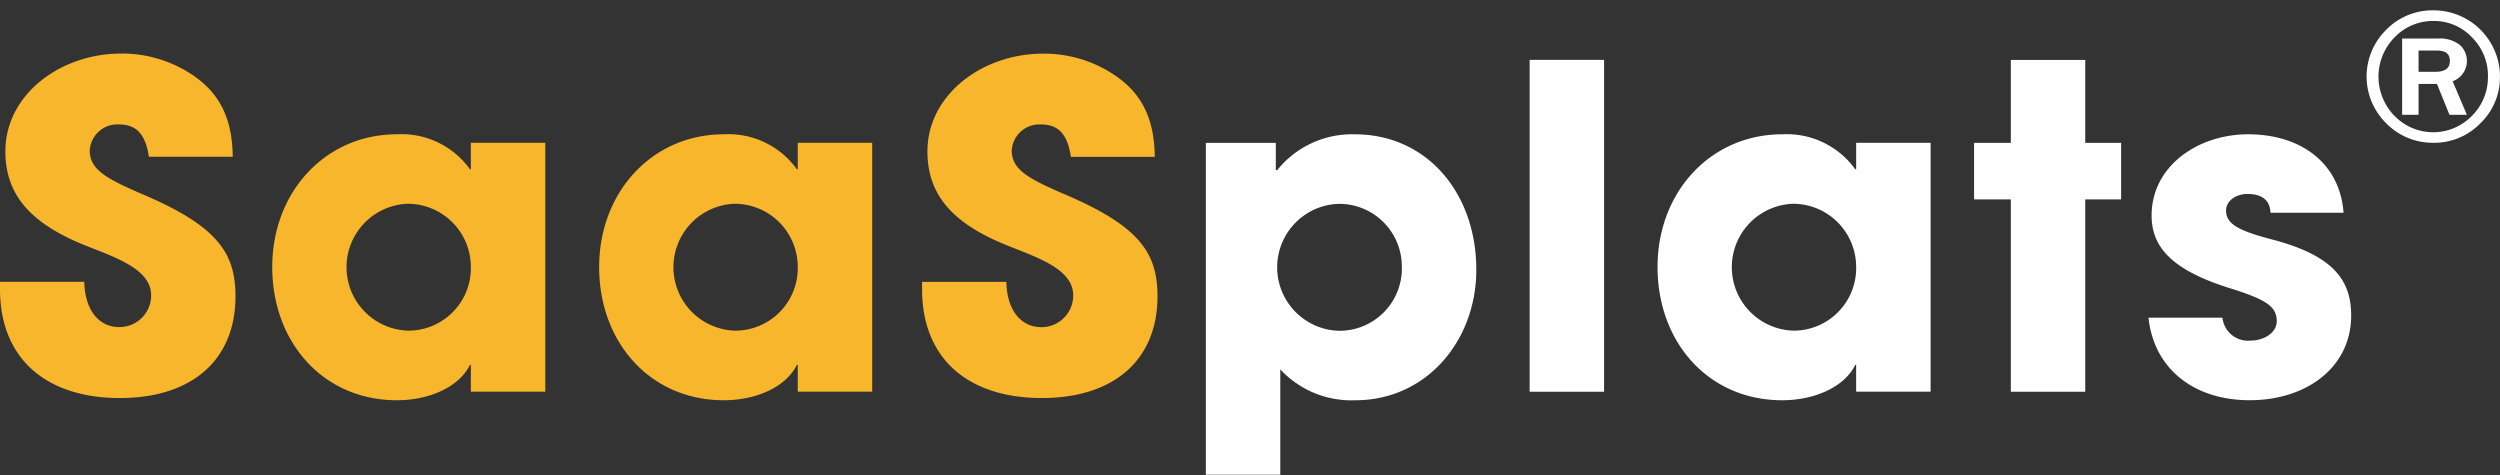 <svg xmlns="http://www.w3.org/2000/svg" xmlns:xlink="http://www.w3.org/1999/xlink" width="242" height="46" viewBox="0 0 242 46">
  <rect x="0" y="0" width="242" height="46" fill="#333333" stroke="none"/>
  <g>
    <path d="M16.342,29.621c-.348-2.3-1.3-3.123-2.906-3.123a2.679,2.679,0,0,0-2.821,2.518c0,1.913,1.736,2.781,5.253,4.3,7.075,3.038,8.857,5.6,8.857,9.81,0,6.207-4.254,9.856-11.2,9.856S1.93,49.333,1.93,42.429v-.7h8.16c.046,2.65,1.348,4.386,3.386,4.386a3.067,3.067,0,0,0,3.084-3.084c0-2.564-3.557-3.689-6.47-4.859-5.253-2.13-7.64-4.9-7.64-9.074,0-5.47,5.293-9.461,11.2-9.461a12.223,12.223,0,0,1,5.687,1.348c3.432,1.782,5.076,4.34,5.122,8.64h-8.12Z" transform="translate(-1.93 -14.452)" fill="#f8b62d"/>
    <path d="M61.235,56.439v-2.6H61.15c-1.039,2.124-3.906,3.426-7.075,3.426-7.121,0-12.065-5.6-12.065-12.894S47.178,31.52,54.075,31.52a8.157,8.157,0,0,1,7.075,3.386h.085V32.342h7.206V56.433H61.235Zm0-12.072a6.114,6.114,0,0,0-6.121-6.121A6.144,6.144,0,0,0,55.2,50.528a6.053,6.053,0,0,0,6.036-6.167Z" transform="translate(-15.657 -18.521)" fill="#f8b62d"/>
    <path d="M109.365,56.439v-2.6h-.085c-1.039,2.124-3.906,3.426-7.075,3.426-7.121,0-12.065-5.6-12.065-12.894S95.308,31.52,102.205,31.52a8.157,8.157,0,0,1,7.075,3.386h.085V32.342h7.206V56.433h-7.206Zm0-12.072a6.114,6.114,0,0,0-6.121-6.121,6.144,6.144,0,0,0,.085,12.282,6.053,6.053,0,0,0,6.036-6.167Z" transform="translate(-32.142 -18.521)" fill="#f8b62d"/>
    <path d="M152.086,29.624c-.348-2.3-1.3-3.123-2.906-3.123a2.679,2.679,0,0,0-2.821,2.518c0,1.913,1.736,2.781,5.253,4.3,7.075,3.038,8.857,5.6,8.857,9.81,0,6.207-4.254,9.856-11.2,9.856S137.68,49.343,137.68,42.439v-.7h8.16c.046,2.65,1.348,4.386,3.386,4.386a3.067,3.067,0,0,0,3.084-3.084c0-2.564-3.557-3.689-6.47-4.859-5.253-2.13-7.64-4.9-7.64-9.074,0-5.47,5.293-9.461,11.2-9.461A12.223,12.223,0,0,1,155.084,21c3.432,1.782,5.076,4.34,5.122,8.64h-8.12Z" transform="translate(-48.424 -14.455)" fill="#f8b62d"/>
    <path d="M179.46,64.477V32.352h6.772V35h.131a9.28,9.28,0,0,1,7.555-3.472c6.858,0,11.723,5.6,11.723,13.111,0,6.858-4.819,12.631-11.723,12.631a9.381,9.381,0,0,1-7.252-2.992v10.2H179.46Zm18.969-20.054a6.061,6.061,0,0,0-6.075-6.167,6.146,6.146,0,0,0,.046,12.289,6.042,6.042,0,0,0,6.036-6.121Z" transform="translate(-62.734 -18.524)" fill="#fff"/>
    <path d="M227.13,52.686V20.56h7.206V52.686Z" transform="translate(-79.061 -14.767)" fill="#fff"/>
    <path d="M265.185,56.439v-2.6H265.1c-1.039,2.124-3.906,3.426-7.075,3.426-7.121,0-12.065-5.6-12.065-12.894s5.168-12.848,12.065-12.848a8.157,8.157,0,0,1,7.075,3.386h.086V32.342h7.206V56.433h-7.206Zm0-12.072a6.114,6.114,0,0,0-6.121-6.121,6.144,6.144,0,0,0,.086,12.282,6.053,6.053,0,0,0,6.036-6.167Z" transform="translate(-85.51 -18.521)" fill="#fff"/>
    <path d="M296.117,52.689V34.069H292.56V28.6h3.557V20.57h7.206V28.6h3.472v5.47h-3.472v18.62Z" transform="translate(-101.47 -14.77)" fill="#fff"/>
    <path d="M330.049,39.124C330,37.737,329.01,37.3,327.833,37.3s-2.084.7-2.084,1.6c0,1.3,1.17,1.953,4.517,2.821,5.733,1.519,7.594,3.82,7.594,7.338,0,5.036-4.34,8.206-9.81,8.206s-9.29-3.084-9.81-7.989h7.16a2.488,2.488,0,0,0,2.735,2.216c1.256,0,2.518-.736,2.518-1.867,0-1.348-.822-2.038-4.425-3.169-6.075-1.867-7.686-4.254-7.686-7.075,0-4.773,4.471-7.857,9.337-7.857,5.207,0,8.9,2.867,9.244,7.594h-7.075Z" transform="translate(-110.266 -18.524)" fill="#fff"/>
    <path d="M363.257,19.687a6.145,6.145,0,0,1-1.894,4.517,6.212,6.212,0,0,1-4.543,1.887,6.282,6.282,0,0,1-4.57-1.887,6.343,6.343,0,0,1,0-9.054,6.267,6.267,0,0,1,4.589-1.88,6.431,6.431,0,0,1,6.424,6.411Zm-1.157-.007a5.244,5.244,0,0,0-1.552-3.794,5.012,5.012,0,0,0-3.721-1.585,5.124,5.124,0,0,0-3.768,1.585,5.421,5.421,0,0,0,0,7.607,5.216,5.216,0,0,0,7.476,0,5.225,5.225,0,0,0,1.558-3.814Zm-2.051,3.7h-1.677l-1.21-2.985H355.38v2.985h-1.591V16h3.458a3.142,3.142,0,0,1,2.117.611,2.09,2.09,0,0,1-.684,3.524l1.374,3.241ZM355.38,19.22h1.637c.927,0,1.394-.348,1.394-1.052s-.427-1.006-1.276-1.006H355.38v2.065Z" transform="translate(-121.263 -12.27)" fill="#fff"/>
  </g>
</svg>
